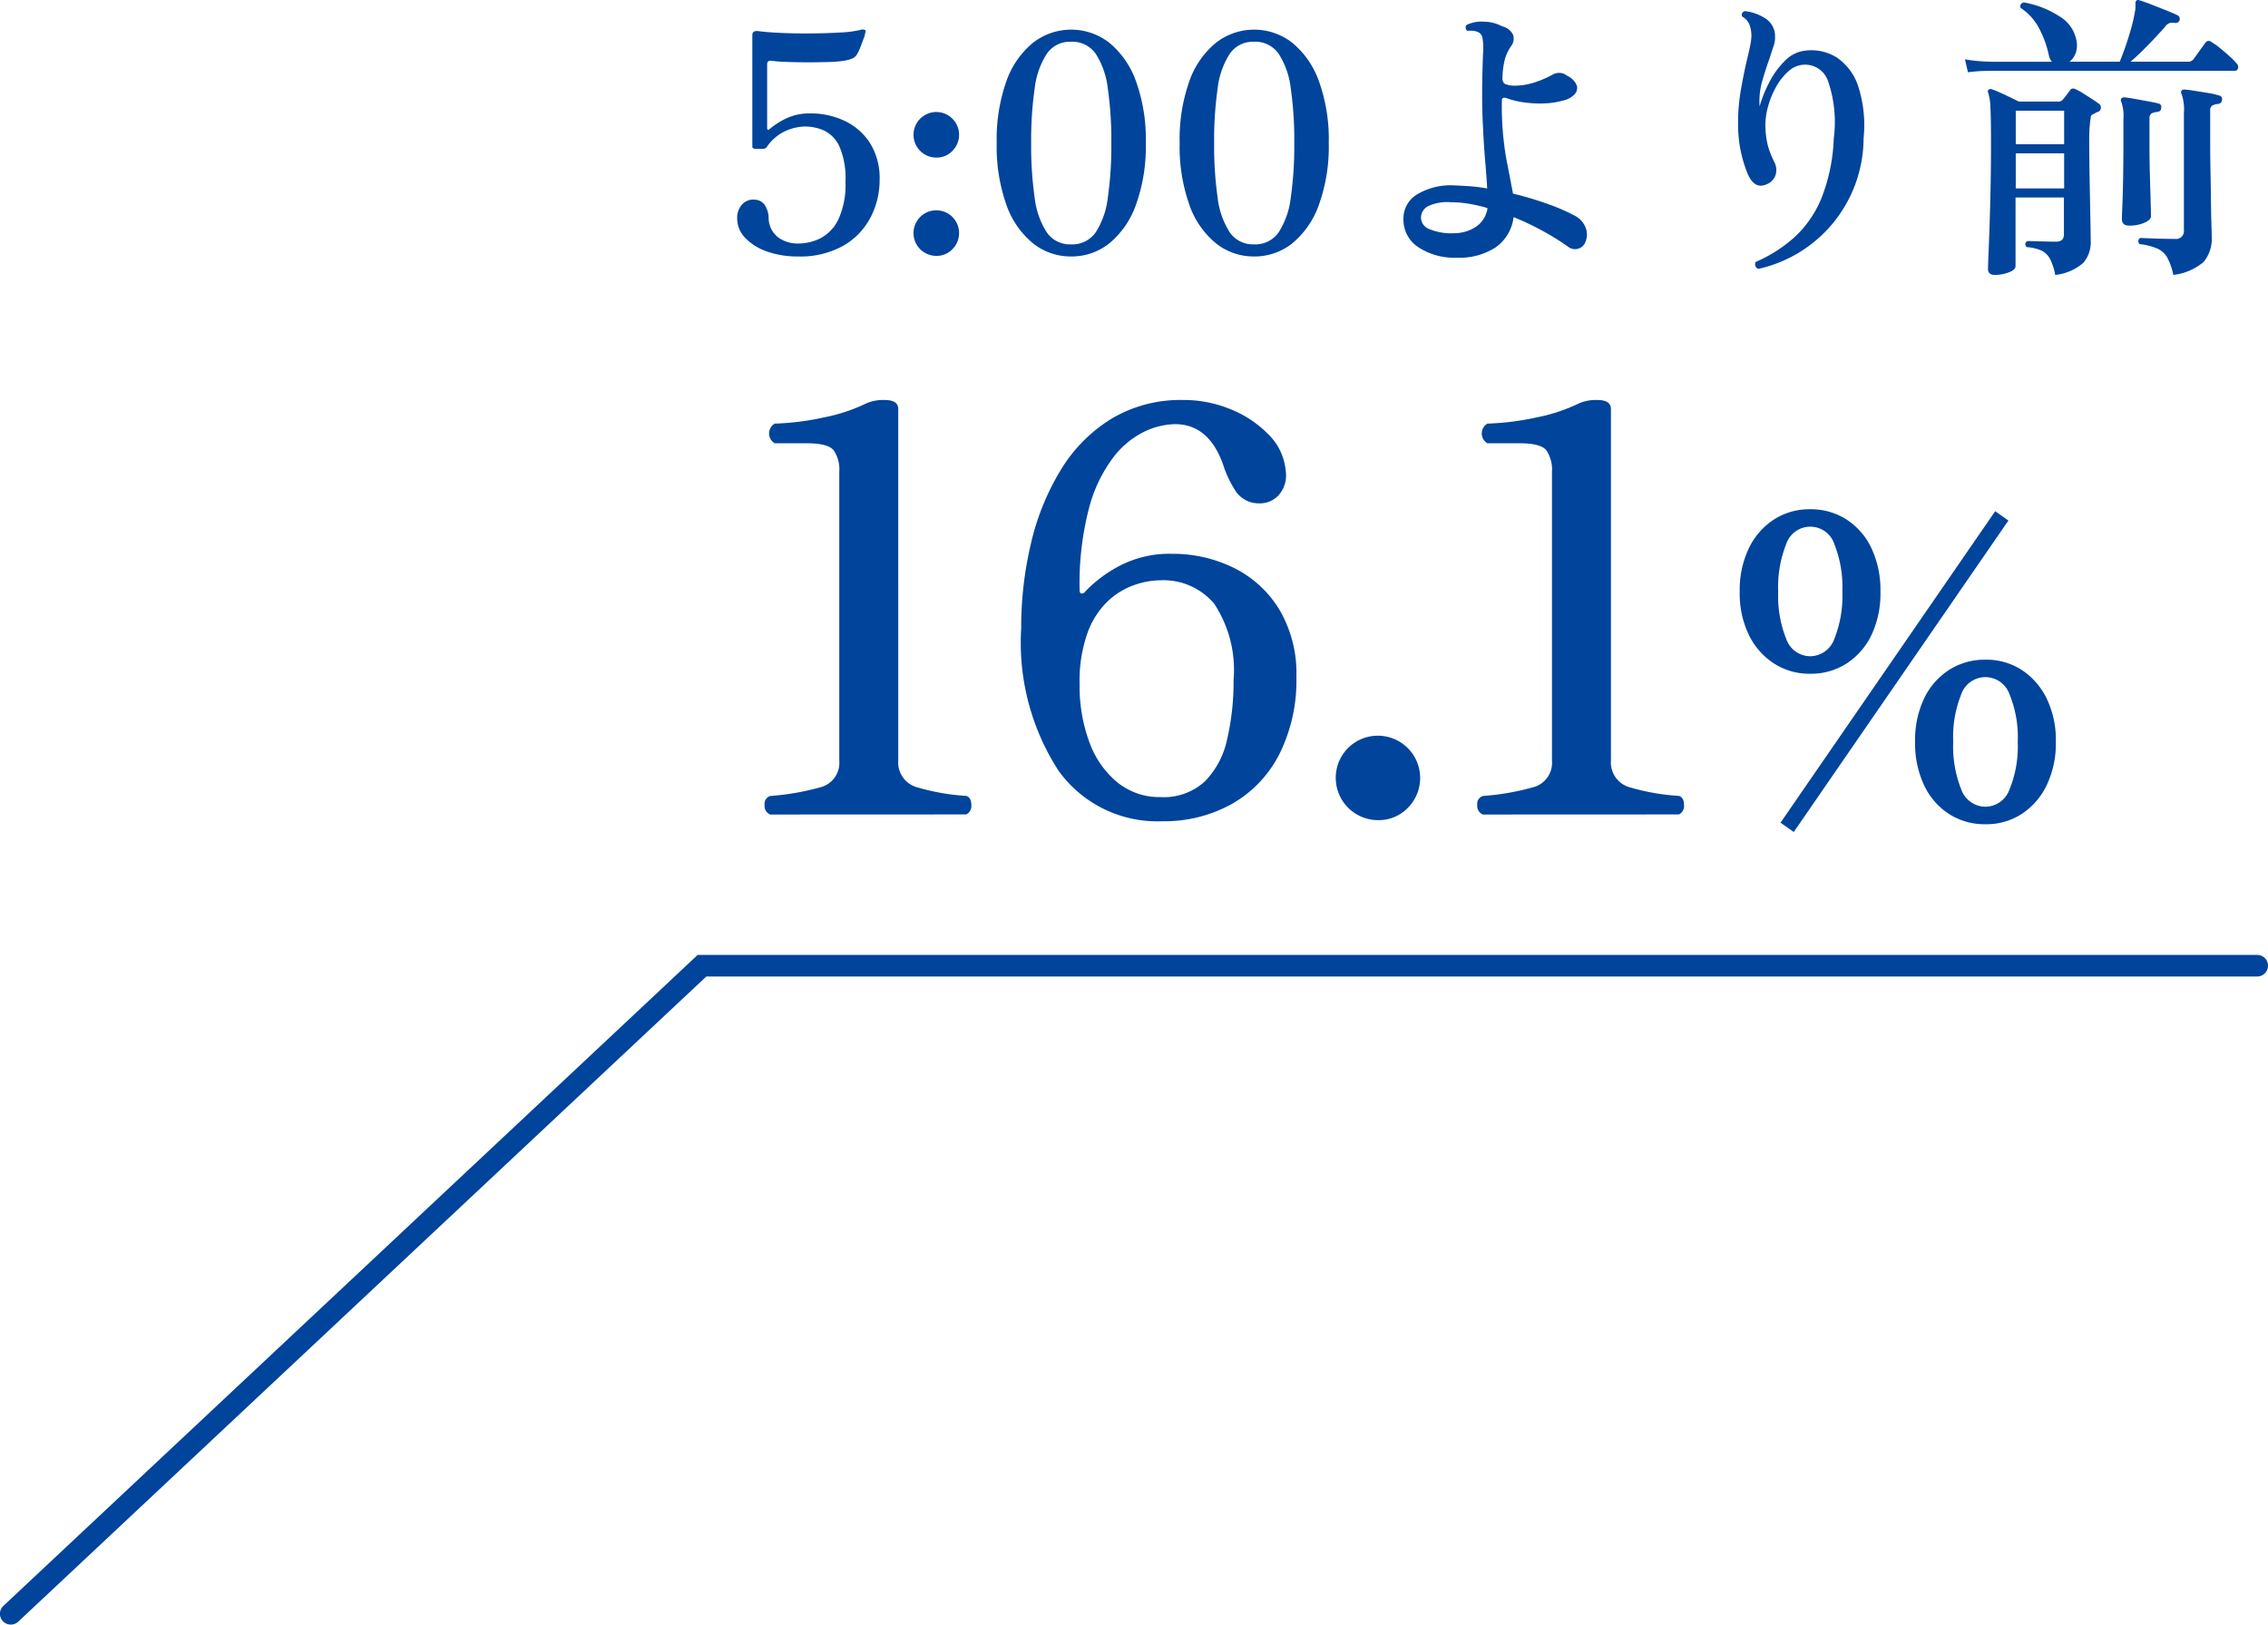 <svg xmlns="http://www.w3.org/2000/svg" width="105" height="75.204" viewBox="0 0 105 75.204"><g transform="translate(-1090.5 -9375.296)"><path d="M2.158,30a.425.425,0,0,1-.26-.442.379.379,0,0,1,.26-.416,11.65,11.65,0,0,0,2.314-.4A1.17,1.17,0,0,0,5.356,27.5V14.14a1.59,1.59,0,0,0-.26-1q-.26-.325-1.248-.325H2.366a.528.528,0,0,1,0-.91,12.274,12.274,0,0,0,2.275-.286,7.986,7.986,0,0,0,1.963-.65,1.945,1.945,0,0,1,.858-.156q.624,0,.624.416V27.5a1.192,1.192,0,0,0,.9,1.248,10.082,10.082,0,0,0,2.249.39q.234.078.234.416a.432.432,0,0,1-.234.442Zm18.148.312a5.63,5.63,0,0,1-4.8-2.34,10.9,10.9,0,0,1-1.729-6.578,16.9,16.9,0,0,1,.455-3.952,11.523,11.523,0,0,1,1.378-3.393,7.106,7.106,0,0,1,2.34-2.366,6.252,6.252,0,0,1,3.341-.871,5.672,5.672,0,0,1,2.184.429,5.109,5.109,0,0,1,1.755,1.17,2.691,2.691,0,0,1,.793,1.677,1.379,1.379,0,0,1-.351,1.157,1.186,1.186,0,0,1-.9.351,1.285,1.285,0,0,1-1.053-.546,5.107,5.107,0,0,1-.533-1.066q-.65-2.054-2.288-2.054a3.452,3.452,0,0,0-1.4.338,4.051,4.051,0,0,0-1.443,1.183,6.692,6.692,0,0,0-1.131,2.34,13.829,13.829,0,0,0-.442,3.835q0,.13.091.143a.18.18,0,0,0,.169-.091,6.093,6.093,0,0,1,1.612-1.2,4.974,4.974,0,0,1,2.392-.546,6.386,6.386,0,0,1,2.873.65,5.115,5.115,0,0,1,2.106,1.924,5.794,5.794,0,0,1,.793,3.12,7.612,7.612,0,0,1-.793,3.588,5.524,5.524,0,0,1-2.2,2.3A6.442,6.442,0,0,1,20.306,30.312Zm-.078-1.118a2.816,2.816,0,0,0,2.041-.715,3.915,3.915,0,0,0,1.04-1.95,11.667,11.667,0,0,0,.3-2.743,5.562,5.562,0,0,0-.9-3.549A3.083,3.083,0,0,0,20.2,19.158a3.762,3.762,0,0,0-1.157.208,3.465,3.465,0,0,0-1.222.728,3.8,3.8,0,0,0-.962,1.469,6.574,6.574,0,0,0-.377,2.405,7.455,7.455,0,0,0,.455,2.691,4.286,4.286,0,0,0,1.3,1.859A3.088,3.088,0,0,0,20.228,29.194ZM30.29,30.26a1.958,1.958,0,0,1-1.378-3.341,1.958,1.958,0,0,1,2.769,2.769A1.866,1.866,0,0,1,30.29,30.26ZM35.152,30a.425.425,0,0,1-.26-.442.379.379,0,0,1,.26-.416,11.65,11.65,0,0,0,2.314-.4A1.17,1.17,0,0,0,38.35,27.5V14.14a1.59,1.59,0,0,0-.26-1q-.26-.325-1.248-.325H35.36a.528.528,0,0,1,0-.91,12.274,12.274,0,0,0,2.275-.286,7.986,7.986,0,0,0,1.963-.65,1.945,1.945,0,0,1,.858-.156q.624,0,.624.416V27.5a1.192,1.192,0,0,0,.9,1.248,10.082,10.082,0,0,0,2.249.39q.234.078.234.416a.432.432,0,0,1-.234.442ZM50.3,23.484a3.016,3.016,0,0,1-1.674-.477,3.285,3.285,0,0,1-1.161-1.323,4.418,4.418,0,0,1-.423-2,4.476,4.476,0,0,1,.423-2.007,3.272,3.272,0,0,1,1.161-1.332A3.016,3.016,0,0,1,50.3,15.87a3.048,3.048,0,0,1,1.692.477,3.21,3.21,0,0,1,1.152,1.332,4.558,4.558,0,0,1,.414,2.007,4.5,4.5,0,0,1-.414,2,3.222,3.222,0,0,1-1.152,1.323A3.048,3.048,0,0,1,50.3,23.484ZM58.42,30.45a3.048,3.048,0,0,1-1.692-.477,3.21,3.21,0,0,1-1.152-1.332,4.558,4.558,0,0,1-.414-2.007,4.5,4.5,0,0,1,.414-2,3.222,3.222,0,0,1,1.152-1.323,3.048,3.048,0,0,1,1.692-.477,3,3,0,0,1,1.683.477,3.31,3.31,0,0,1,1.152,1.323,4.418,4.418,0,0,1,.423,2,4.476,4.476,0,0,1-.423,2.007A3.3,3.3,0,0,1,60.1,29.973,3,3,0,0,1,58.42,30.45Zm0-.81a1.2,1.2,0,0,0,1.116-.81,5.272,5.272,0,0,0,.378-2.2,5.208,5.208,0,0,0-.378-2.187,1.184,1.184,0,0,0-2.241,0,5.32,5.32,0,0,0-.369,2.187,5.386,5.386,0,0,0,.369,2.2A1.2,1.2,0,0,0,58.42,29.64ZM50.3,22.674a1.2,1.2,0,0,0,1.125-.81,5.332,5.332,0,0,0,.369-2.178,5.386,5.386,0,0,0-.369-2.2,1.174,1.174,0,0,0-2.232,0,5.386,5.386,0,0,0-.369,2.2,5.332,5.332,0,0,0,.369,2.178A1.185,1.185,0,0,0,50.3,22.674Zm-.756,8.136-.612-.432L58.87,15.96l.612.432Z" transform="translate(1124 9383)" fill="#00449b"/><path d="M3.444,16.168a4.189,4.189,0,0,1-1.435-.231A2.52,2.52,0,0,1,1,15.307a1.291,1.291,0,0,1-.371-.9.91.91,0,0,1,.231-.651.684.684,0,0,1,.581-.217.577.577,0,0,1,.462.245,1.108,1.108,0,0,1,.182.623,1.15,1.15,0,0,0,.448.882,1.548,1.548,0,0,0,.924.28,2.3,2.3,0,0,0,1.029-.245,1.918,1.918,0,0,0,.826-.868A3.823,3.823,0,0,0,5.642,12.7a3.677,3.677,0,0,0-.28-1.624,1.508,1.508,0,0,0-.707-.735,2.174,2.174,0,0,0-.889-.189,2.337,2.337,0,0,0-.882.2A2.093,2.093,0,0,0,2,11.1a.2.2,0,0,1-.182.084H1.47q-.14,0-.14-.112V5.92q0-.224.294-.182.42.056,1.085.084t1.379.021Q4.8,5.836,5.411,5.8a4.785,4.785,0,0,0,.917-.119.278.278,0,0,1,.238.014.113.113,0,0,1,.007.07.249.249,0,0,1-.021.07V5.85a1.067,1.067,0,0,1-.07.231q-.07.189-.147.392a1.856,1.856,0,0,1-.147.315.472.472,0,0,1-.231.217,1.791,1.791,0,0,1-.4.105,5.406,5.406,0,0,1-.679.056q-.427.014-.924.014T3,7.166q-.462-.014-.784-.056-.2-.028-.2.168v2.954q0,.056.035.07t.091-.042A3.655,3.655,0,0,1,2.9,9.777a2.494,2.494,0,0,1,1.113-.231,3.635,3.635,0,0,1,1.6.35,2.832,2.832,0,0,1,1.169,1.029,3.063,3.063,0,0,1,.441,1.7,3.725,3.725,0,0,1-.42,1.736,3.232,3.232,0,0,1-1.26,1.309A4.067,4.067,0,0,1,3.444,16.168Zm6.4-4.578a1.054,1.054,0,0,1-.742-1.8,1.054,1.054,0,0,1,1.491,1.491A1,1,0,0,1,9.842,11.59Zm0,4.55a1.054,1.054,0,0,1-.742-1.8,1.054,1.054,0,0,1,1.491,1.491A1,1,0,0,1,9.842,16.14Zm6.244.028a2.8,2.8,0,0,1-1.764-.609,3.989,3.989,0,0,1-1.232-1.785,8.047,8.047,0,0,1-.448-2.856,8.034,8.034,0,0,1,.448-2.863,3.991,3.991,0,0,1,1.232-1.778,2.869,2.869,0,0,1,3.535,0,4.066,4.066,0,0,1,1.232,1.778,7.922,7.922,0,0,1,.455,2.863,7.935,7.935,0,0,1-.455,2.856,4.063,4.063,0,0,1-1.232,1.785A2.793,2.793,0,0,1,16.086,16.168Zm0-.56a1.316,1.316,0,0,0,1.141-.56,3.768,3.768,0,0,0,.56-1.61,16.92,16.92,0,0,0,.161-2.52,16.92,16.92,0,0,0-.161-2.52,3.768,3.768,0,0,0-.56-1.61,1.316,1.316,0,0,0-1.141-.56,1.3,1.3,0,0,0-1.127.56A3.768,3.768,0,0,0,14.4,8.4a16.92,16.92,0,0,0-.161,2.52,16.92,16.92,0,0,0,.161,2.52,3.768,3.768,0,0,0,.56,1.61A1.3,1.3,0,0,0,16.086,15.608Zm8.47.56a2.8,2.8,0,0,1-1.764-.609,3.989,3.989,0,0,1-1.232-1.785,8.047,8.047,0,0,1-.448-2.856,8.034,8.034,0,0,1,.448-2.863,3.991,3.991,0,0,1,1.232-1.778,2.869,2.869,0,0,1,3.535,0,4.066,4.066,0,0,1,1.232,1.778,7.922,7.922,0,0,1,.455,2.863,7.935,7.935,0,0,1-.455,2.856,4.063,4.063,0,0,1-1.232,1.785A2.793,2.793,0,0,1,24.556,16.168Zm0-.56a1.316,1.316,0,0,0,1.141-.56,3.768,3.768,0,0,0,.56-1.61,16.92,16.92,0,0,0,.161-2.52,16.92,16.92,0,0,0-.161-2.52,3.768,3.768,0,0,0-.56-1.61,1.316,1.316,0,0,0-1.141-.56,1.3,1.3,0,0,0-1.127.56,3.768,3.768,0,0,0-.56,1.61,16.92,16.92,0,0,0-.161,2.52,16.92,16.92,0,0,0,.161,2.52,3.768,3.768,0,0,0,.56,1.61A1.3,1.3,0,0,0,24.556,15.608Zm9.366.616a3,3,0,0,1-1.757-.483,1.516,1.516,0,0,1-.693-1.309,1.3,1.3,0,0,1,.651-1.148,3.016,3.016,0,0,1,1.7-.406q.364.014.749.042a7.522,7.522,0,0,1,.777.1q-.028-.532-.091-1.26t-.1-1.519q-.042-.791-.042-1.505,0-.686.014-1.155t.028-.819a2.627,2.627,0,0,0-.028-.714.354.354,0,0,0-.238-.28.693.693,0,0,0-.238-.049,1.09,1.09,0,0,0-.224.007.194.194,0,0,1-.077-.14.169.169,0,0,1,.049-.14A1.594,1.594,0,0,1,35.21,5.3a1.861,1.861,0,0,1,.84.217.731.731,0,0,1,.5.392.564.564,0,0,1-.1.532,2.028,2.028,0,0,0-.273.574,3.848,3.848,0,0,0-.119.854q-.014.252.14.322a1.122,1.122,0,0,0,.448.07,2.955,2.955,0,0,0,.91-.154A4.8,4.8,0,0,0,38.4,7.74a.589.589,0,0,1,.644.056.876.876,0,0,1,.455.455.422.422,0,0,1-.112.42,1,1,0,0,1-.5.273,3.7,3.7,0,0,1-.931.14,5.173,5.173,0,0,1-.945-.056,3.745,3.745,0,0,1-.742-.182q-.238-.084-.238.1a14.221,14.221,0,0,0,.2,2.674q.2,1.022.315,1.638a14.931,14.931,0,0,1,1.694.511,8.633,8.633,0,0,1,1.19.525,1.05,1.05,0,0,1,.462.5.857.857,0,0,1,.028.644.518.518,0,0,1-.84.266,11.621,11.621,0,0,0-1.1-.686,12.7,12.7,0,0,0-1.407-.672,1.986,1.986,0,0,1-.84,1.407A3.071,3.071,0,0,1,33.922,16.224Zm-.056-1.134a1.791,1.791,0,0,0,1.008-.329,1.232,1.232,0,0,0,.49-.833,7.355,7.355,0,0,0-.861-.2,5.146,5.146,0,0,0-.833-.07,2.072,2.072,0,0,0-1.057.182.607.607,0,0,0-.329.546.587.587,0,0,0,.392.518A2.666,2.666,0,0,0,33.866,15.09Zm14.042,1.652a.22.22,0,0,1-.126-.322,6.638,6.638,0,0,0,1.792-1.141,5.074,5.074,0,0,0,1.246-1.8,8.287,8.287,0,0,0,.574-2.772,5.813,5.813,0,0,0-.273-2.681,1.122,1.122,0,0,0-1.82-.434,2.717,2.717,0,0,0-.574.721,4.007,4.007,0,0,0-.378.924,3.143,3.143,0,0,0-.119.924,3.837,3.837,0,0,0,.14.973,4.751,4.751,0,0,0,.266.651.8.8,0,0,1,.07.595.709.709,0,0,1-.406.441q-.6.28-.924-.56a5.967,5.967,0,0,1-.406-1.953A9.016,9.016,0,0,1,47.089,8.5q.147-.847.3-1.477.084-.35.14-.623a2.342,2.342,0,0,0,.056-.455,1.513,1.513,0,0,0-.1-.532.762.762,0,0,0-.329-.35.178.178,0,0,1,.126-.252,2.2,2.2,0,0,1,.945.336A.973.973,0,0,1,48.678,6a1.129,1.129,0,0,1-.07.434q-.084.252-.182.56-.168.462-.336,1.036a3.384,3.384,0,0,0-.126,1.19,5.941,5.941,0,0,1,.469-1.155,3.819,3.819,0,0,1,.714-.966,1.539,1.539,0,0,1,.9-.455,2.22,2.22,0,0,1,1.491.315,2.572,2.572,0,0,1,.994,1.344,5.9,5.9,0,0,1,.245,2.4A6.216,6.216,0,0,1,47.908,16.742Zm10.934.28q-.308,0-.308-.294,0-.07.021-.574t.049-1.316q.028-.812.049-1.827t.021-2.121q0-1.148-.028-1.631a2.532,2.532,0,0,0-.1-.665q-.042-.1.014-.14a.127.127,0,0,1,.14-.028,3.124,3.124,0,0,1,.371.147q.231.1.483.224t.406.2H61.81a.252.252,0,0,0,.2-.1q.154-.182.322-.42.1-.14.28-.042a2.9,2.9,0,0,1,.329.182q.2.126.406.259t.315.217a.2.2,0,0,1,.1.2.2.2,0,0,1-.133.182.477.477,0,0,0-.126.056.979.979,0,0,1-.14.07.165.165,0,0,0-.07.154,2.429,2.429,0,0,0-.035.252q-.021.2-.028.392t-.007.28q0,.8.014,1.61t.028,1.5q.014.686.021,1.127t.007.525a1.463,1.463,0,0,1-.343,1.022,2.348,2.348,0,0,1-1.3.56,2.764,2.764,0,0,0-.238-.735.9.9,0,0,0-.385-.385,1.984,1.984,0,0,0-.707-.168q-.126-.182.042-.28.112,0,.343.007l.5.014q.273.007.483.007.364,0,.364-.336V13.438h-2.24v3.178q0,.168-.308.287A1.849,1.849,0,0,1,58.842,17.022ZM57.61,7.642l-.14-.6a7.429,7.429,0,0,0,.9.1l.378.014H61.5a.567.567,0,0,1-.14-.28,4.8,4.8,0,0,0-.483-1.316,2.522,2.522,0,0,0-.833-.9q-.056-.2.154-.252a4.431,4.431,0,0,1,1.645.644,1.642,1.642,0,0,1,.791,1.134,1.075,1.075,0,0,1-.042.581.889.889,0,0,1-.28.385h2.324q.112-.266.252-.665t.266-.84a6.867,6.867,0,0,0,.182-.791,1.071,1.071,0,0,0,.028-.231V4.45a.164.164,0,0,1,.056-.14.148.148,0,0,1,.126,0q.2.056.539.189t.693.273q.35.14.518.224a.181.181,0,0,1,.112.224.184.184,0,0,1-.2.14.578.578,0,0,0-.273.007.487.487,0,0,0-.217.189q-.322.364-.763.819t-.819.777h2.646a.311.311,0,0,0,.266-.112l.546-.756a.192.192,0,0,1,.308-.028,2.668,2.668,0,0,1,.385.273q.231.189.441.378a2.645,2.645,0,0,1,.308.315.226.226,0,0,1,.077.231.144.144,0,0,1-.147.119H58.744l-.357.007A6.938,6.938,0,0,0,57.61,7.642Zm9.506,9.38a2.966,2.966,0,0,0-.273-.791,1,1,0,0,0-.462-.427,2.94,2.94,0,0,0-.833-.21.211.211,0,0,1-.049-.154.154.154,0,0,1,.077-.126q.126,0,.427.014t.637.021q.336.007.56.007a.365.365,0,0,0,.406-.42V9.518a2.09,2.09,0,0,0-.112-.882.127.127,0,0,1,0-.14.164.164,0,0,1,.14-.056q.182.014.49.063t.623.1a3.629,3.629,0,0,1,.483.112.166.166,0,0,1,.14.21.192.192,0,0,1-.182.182.679.679,0,0,0-.259.07.245.245,0,0,0-.105.238v1.526q0,.616.014,1.316t.021,1.337q.007.637.021,1.078t.014.553a1.682,1.682,0,0,1-.378,1.2A2.62,2.62,0,0,1,67.116,17.022ZM65.072,14.74q-.336,0-.336-.308,0-.084.021-.6t.035-1.267q.014-.749.014-1.491V9.826a2.009,2.009,0,0,0-.1-.826.127.127,0,0,1,0-.14.164.164,0,0,1,.14-.056q.182.014.49.07l.616.112q.308.056.476.1a.163.163,0,0,1,.126.21q0,.154-.182.182a.679.679,0,0,0-.259.07.245.245,0,0,0-.1.238v1.288q0,.686.021,1.393t.035,1.211q.014.5.014.616,0,.182-.308.315A1.75,1.75,0,0,1,65.072,14.74Zm-5.25-1.722h2.24V11.394h-2.24Zm0-2.044h2.24V9.42h-2.24Z" transform="translate(1124 9371)" fill="#00449b"/><path d="M-1479.5,7824.3a.5.5,0,0,1-.365-.158.5.5,0,0,1,.023-.707l32.144-30.135h72.2a.5.5,0,0,1,.5.5.5.5,0,0,1-.5.5h-71.8l-31.856,29.865A.5.5,0,0,1-1479.5,7824.3Z" transform="translate(2570.498 1626.199)" fill="#00449b"/></g></svg>